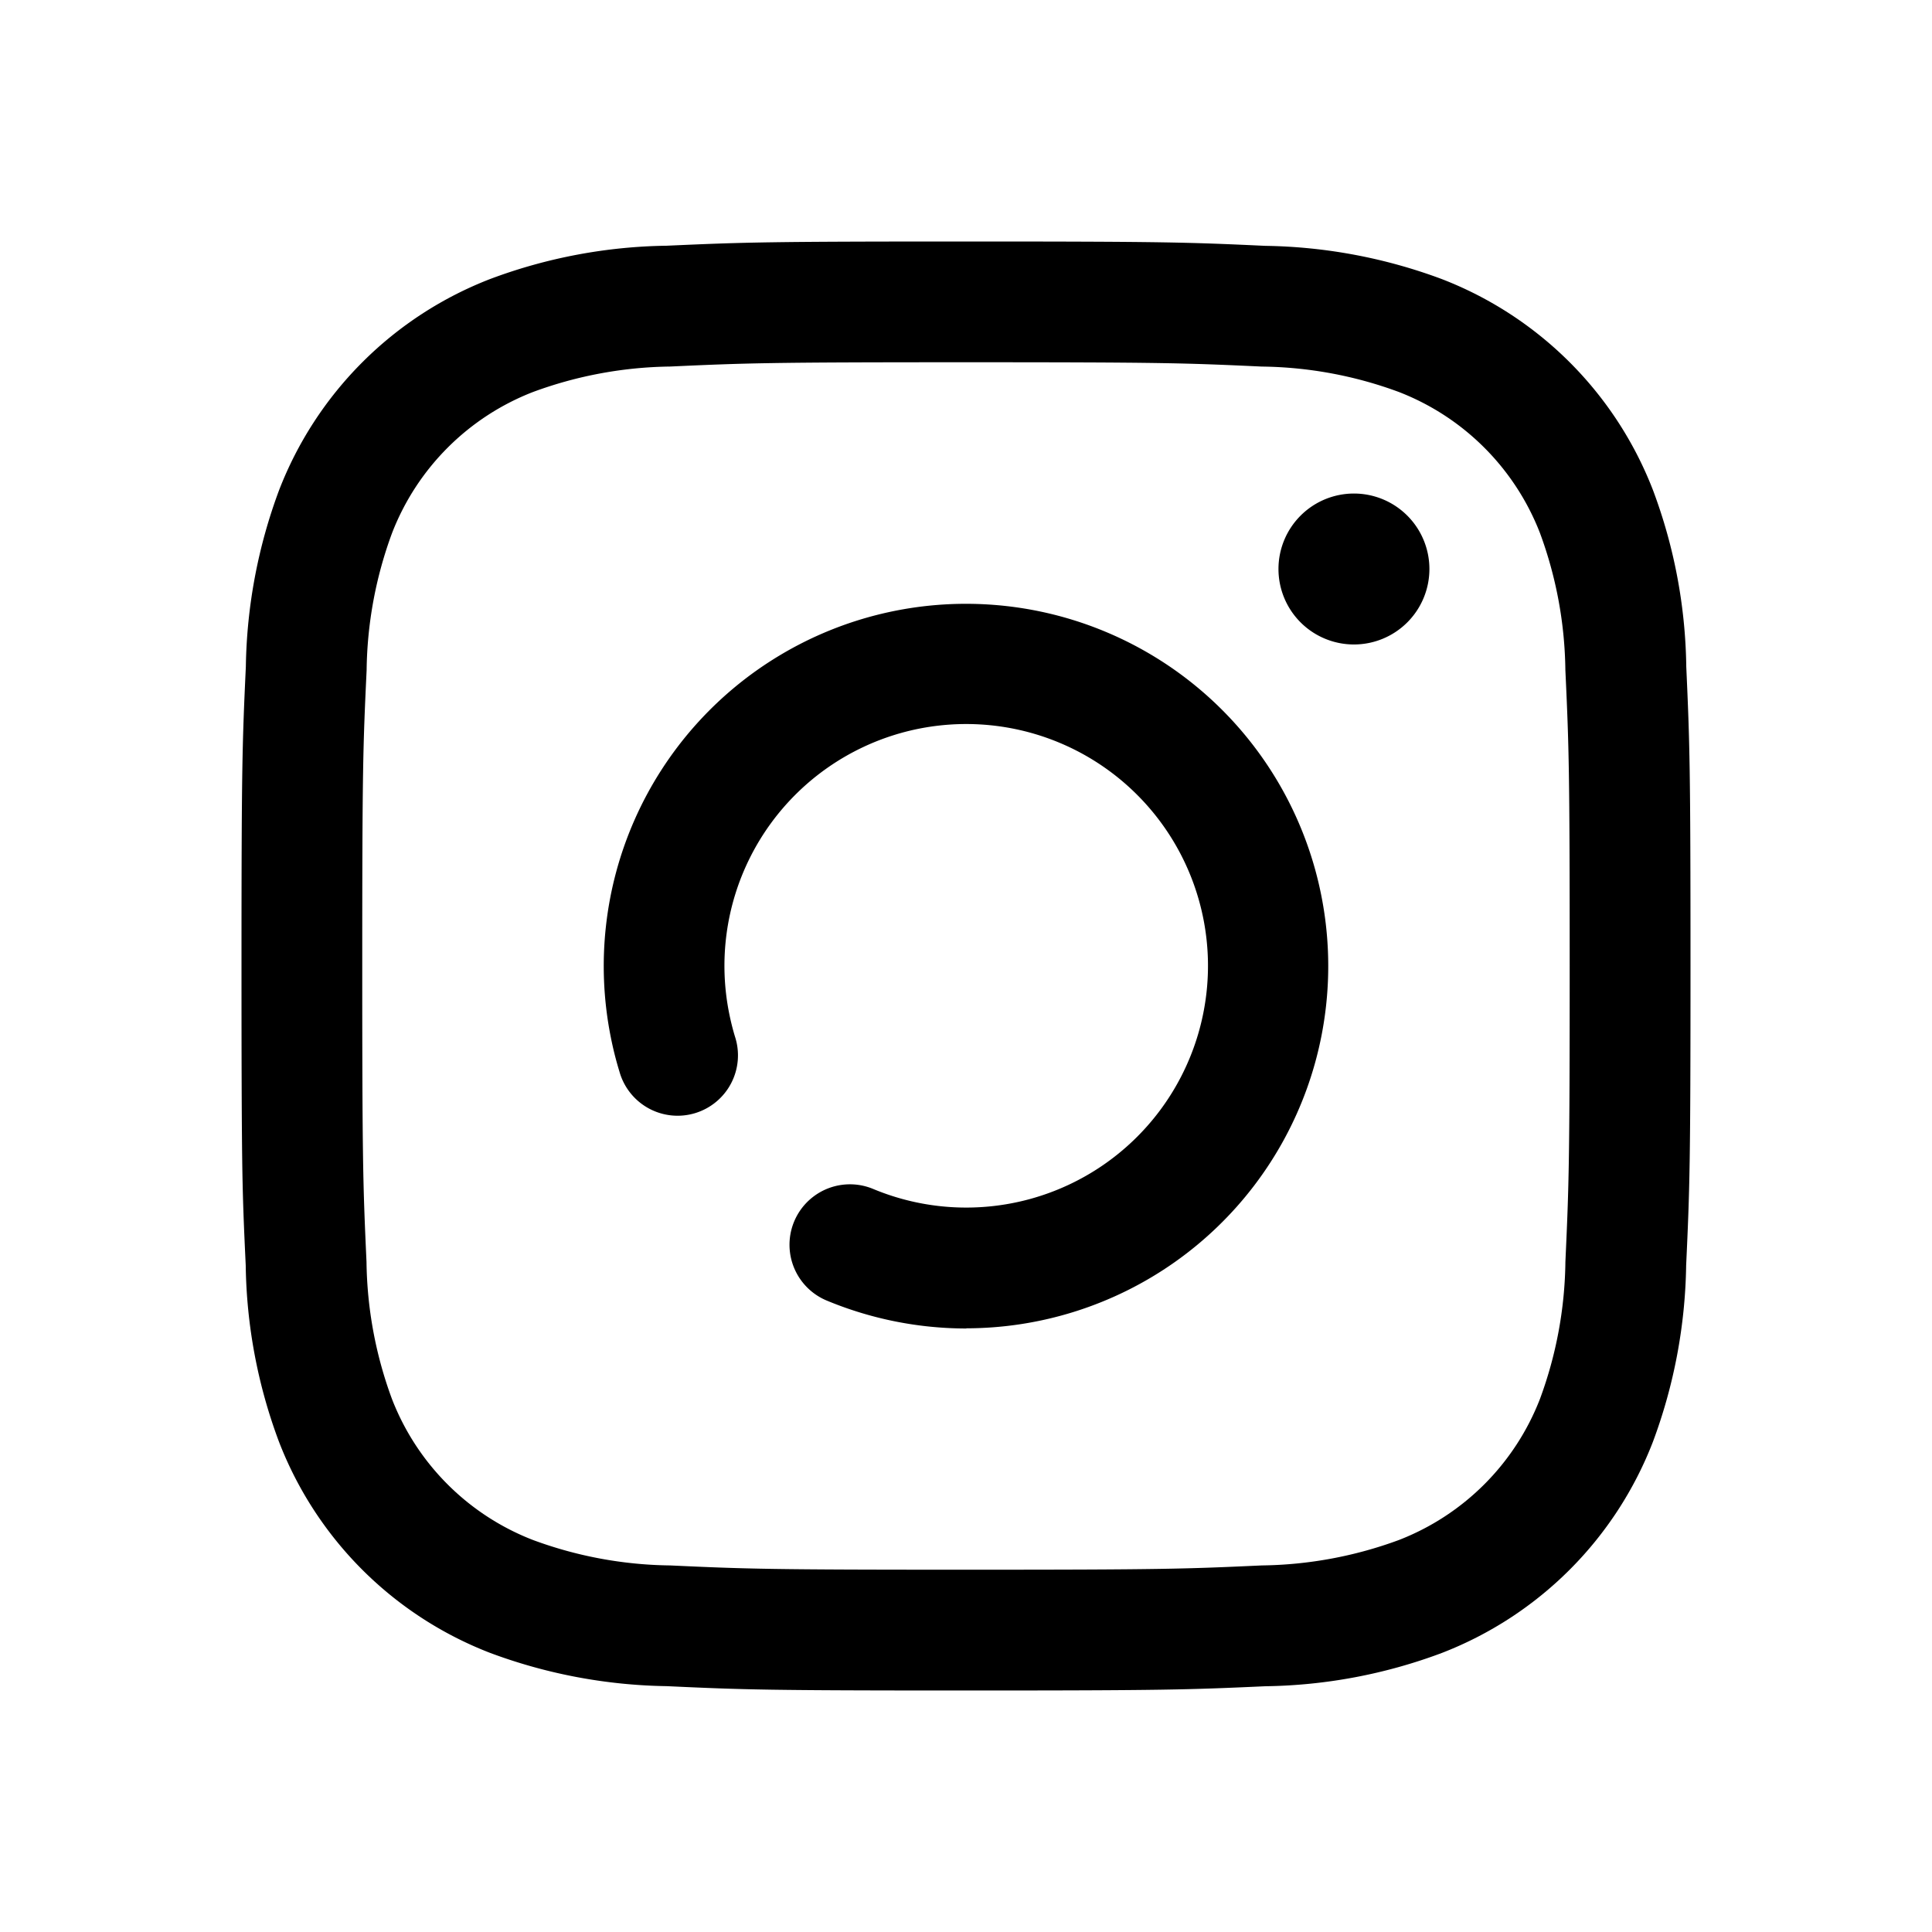<?xml version="1.0" ?><svg viewBox="0 0 64 64" xmlns="http://www.w3.org/2000/svg"><title/><path d="M32,56c-6.574,0-7.347-.025-9.915-.144a17.455,17.455,0,0,1-5.845-1.1,12.211,12.211,0,0,1-7-7,17.284,17.284,0,0,1-1.1-5.841c-.061-1.292-.1-2.159-.118-3.6C8.006,36.987,8,35.167,8,32c0-6.579.025-7.351.144-9.916a17.455,17.455,0,0,1,1.1-5.844,12.222,12.222,0,0,1,7-7,17.3,17.3,0,0,1,5.84-1.1C24.642,8.025,25.427,8,32,8s7.353.025,9.915.144a17.431,17.431,0,0,1,5.845,1.1,12.22,12.22,0,0,1,7,7,17.266,17.266,0,0,1,1.1,5.841C55.975,24.645,56,25.431,56,32s-.025,7.343-.144,9.915a17.431,17.431,0,0,1-1.1,5.844,12.221,12.221,0,0,1-7,7,17.3,17.3,0,0,1-5.84,1.1C39.354,55.975,38.567,56,32,56Zm0-44c-6.484,0-7.251.025-9.8.142a13.588,13.588,0,0,0-4.54.842,8.182,8.182,0,0,0-4.672,4.672,13.529,13.529,0,0,0-.843,4.544C12.024,24.757,12,25.51,12,32c0,3.137.006,4.94.025,6.255.02,1.395.056,2.233.116,3.548a13.549,13.549,0,0,0,.843,4.54,8.175,8.175,0,0,0,4.671,4.671,13.528,13.528,0,0,0,4.546.843c2.561.118,3.314.142,9.8.142s7.246-.025,9.8-.142a13.584,13.584,0,0,0,4.539-.842,8.186,8.186,0,0,0,4.673-4.673,13.522,13.522,0,0,0,.843-4.544c.117-2.564.142-3.318.142-9.8s-.024-7.247-.143-9.8a13.541,13.541,0,0,0-.841-4.539,8.185,8.185,0,0,0-4.672-4.673,13.51,13.51,0,0,0-4.546-.843C39.244,12.024,38.491,12,32,12Z"/><path d="M44.851,21.349a2.5,2.5,0,1,1,2.5-2.5A2.5,2.5,0,0,1,44.851,21.349Z"/><path d="M32.013,44.008a12.063,12.063,0,0,1-4.623-.924,2,2,0,1,1,1.531-3.7,8.009,8.009,0,1,0-4.768-5.823c.052.259.115.517.192.771a2,2,0,1,1-3.824,1.17,11.553,11.553,0,0,1-.292-1.166,12,12,0,1,1,11.783,9.666Z"/></svg>